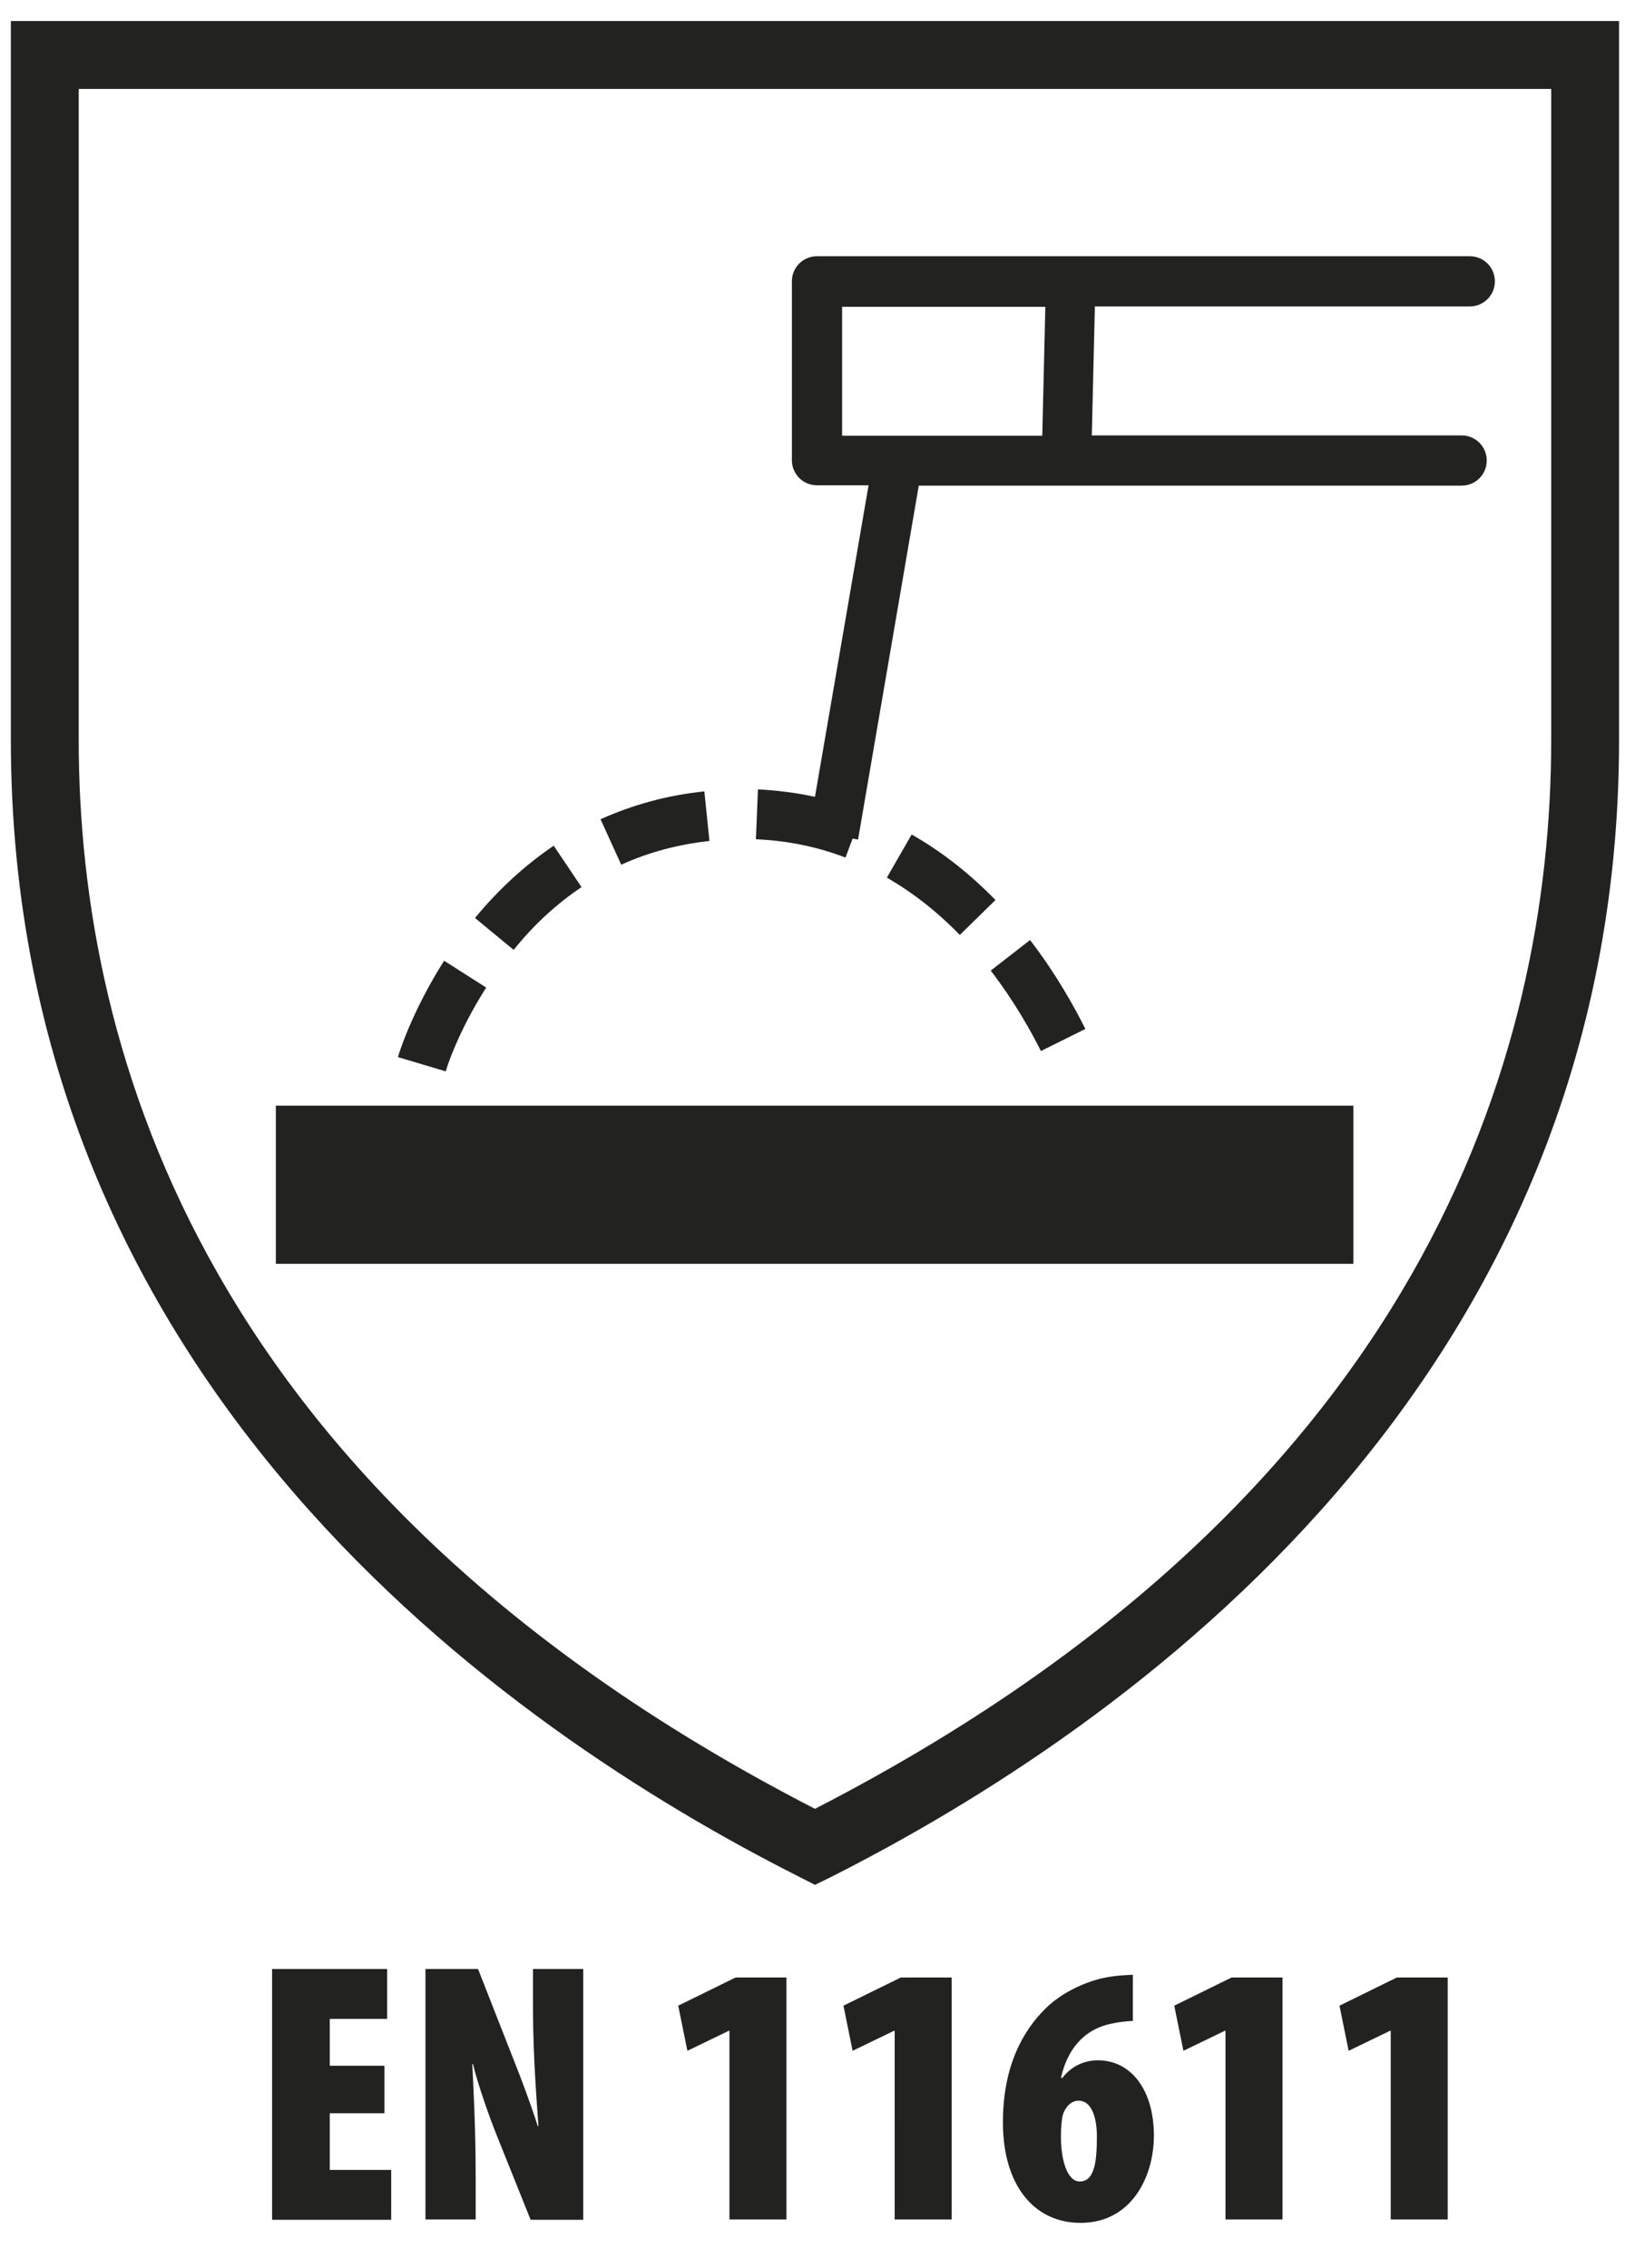<?xml version="1.0" encoding="utf-8"?>
<!-- Generator: Adobe Illustrator 28.1.0, SVG Export Plug-In . SVG Version: 6.00 Build 0)  -->
<svg version="1.1" id="Calque_1" xmlns="http://www.w3.org/2000/svg" xmlns:xlink="http://www.w3.org/1999/xlink" x="0px" y="0px"
	 viewBox="0 0 48.19 66.83" style="enable-background:new 0 0 48.19 66.83;" xml:space="preserve">
<style type="text/css">
	.st0{fill:#222221;}
</style>
<g>
	<g>
		<path class="st0" d="M26.14,25.86c0.76,0.44,1.48,1,2.15,1.69l1.05-1.03c-0.76-0.78-1.59-1.43-2.47-1.93L26.14,25.86z"/>
		<path class="st0" d="M31.99,30.32c-0.32-0.64-0.86-1.62-1.63-2.62l-1.16,0.9c0.7,0.91,1.19,1.79,1.48,2.37L31.99,30.32z"/>
		<path class="st0" d="M25.13,24.71l0.16,0.03l1.79-10.43h16c0.41,0,0.74-0.33,0.74-0.74c0-0.41-0.33-0.74-0.74-0.74h-10.9l0.09-3.8
			h11.05c0.41,0,0.74-0.33,0.74-0.74s-0.33-0.74-0.74-0.74H24.08c-0.41,0-0.74,0.33-0.74,0.74v5.27c0,0.41,0.33,0.74,0.74,0.74h1.52
			l-1.58,9.18c-0.55-0.12-1.11-0.19-1.68-0.22l-0.06,1.47c0.92,0.04,1.81,0.22,2.64,0.54L25.13,24.71z M24.81,9.04h6l-0.09,3.8h-5.9
			V9.04z"/>
		<path class="st0" d="M20.91,24.78l-0.15-1.46c-1.08,0.11-2.1,0.39-3.06,0.82l0.61,1.34C19.12,25.11,20,24.88,20.91,24.78z"/>
		<path class="st0" d="M14.33,29.1l-1.24-0.79c-0.96,1.51-1.35,2.78-1.36,2.84l1.41,0.42C13.13,31.56,13.48,30.43,14.33,29.1z"/>
		<path class="st0" d="M17.14,26.14l-0.82-1.22c-0.84,0.57-1.62,1.28-2.32,2.13l1.14,0.94C15.74,27.24,16.41,26.63,17.14,26.14z"/>
		<rect x="8.13" y="32.58" class="st0" width="31.76" height="4.66"/>
	</g>
	<g>
		<g>
			<path class="st0" d="M11.33,62.27H9.72v1.67h1.81v1.47H8.02v-7.39h3.39v1.47H9.72v1.38h1.61V62.27z"/>
			<path class="st0" d="M12.54,65.41v-7.39h1.55l1.04,2.65c0.19,0.47,0.54,1.4,0.72,1.98h0.02c-0.04-0.6-0.16-2.04-0.16-3.43v-1.2
				h1.48v7.39h-1.55l-1-2.49c-0.23-0.57-0.57-1.55-0.7-2.1h-0.02c0.03,0.64,0.1,1.87,0.1,3.31v1.27H12.54z"/>
			<path class="st0" d="M21.5,59.84h-0.02l-1.22,0.59l-0.27-1.33l1.69-0.83h1.5v7.13H21.5V59.84z"/>
			<path class="st0" d="M26.37,59.84h-0.02l-1.22,0.59l-0.27-1.33l1.69-0.83h1.5v7.13h-1.68V59.84z"/>
			<path class="st0" d="M33.38,59.55c-0.19,0.01-0.41,0.03-0.62,0.08c-0.84,0.17-1.31,0.79-1.49,1.6h0.04
				c0.24-0.31,0.6-0.52,1.05-0.52c0.98,0,1.65,0.88,1.65,2.22c0,1.21-0.66,2.57-2.16,2.57c-1.39,0-2.29-1.13-2.29-2.96
				c0-1.63,0.57-2.69,1.27-3.37c0.48-0.47,1.19-0.79,1.76-0.9c0.38-0.07,0.65-0.07,0.8-0.08V59.55z M32.33,62.89
				c-0.01-0.41-0.12-0.99-0.54-0.99c-0.18,0-0.34,0.12-0.44,0.35c-0.04,0.09-0.08,0.33-0.08,0.71c0,0.7,0.19,1.32,0.55,1.32
				C32.3,64.29,32.33,63.57,32.33,62.89z"/>
			<path class="st0" d="M36.12,59.84H36.1l-1.22,0.59l-0.27-1.33l1.69-0.83h1.5v7.13h-1.68V59.84z"/>
			<path class="st0" d="M40.99,59.84h-0.02l-1.22,0.59l-0.27-1.33l1.69-0.83h1.5v7.13h-1.68V59.84z"/>
		</g>
	</g>
	<path class="st0" d="M24.02,55.54l-0.45-0.23C14.88,50.93,0.32,40.75,0.32,21.8V0.62h47.4V21.8c0,18.96-14.57,29.14-23.25,33.52
		L24.02,55.54z M2.32,2.62V21.8c0,9.3,3.78,22.28,21.7,31.5c17.92-9.22,21.7-22.2,21.7-31.5V2.62H2.32z"/>
</g>
</svg>

